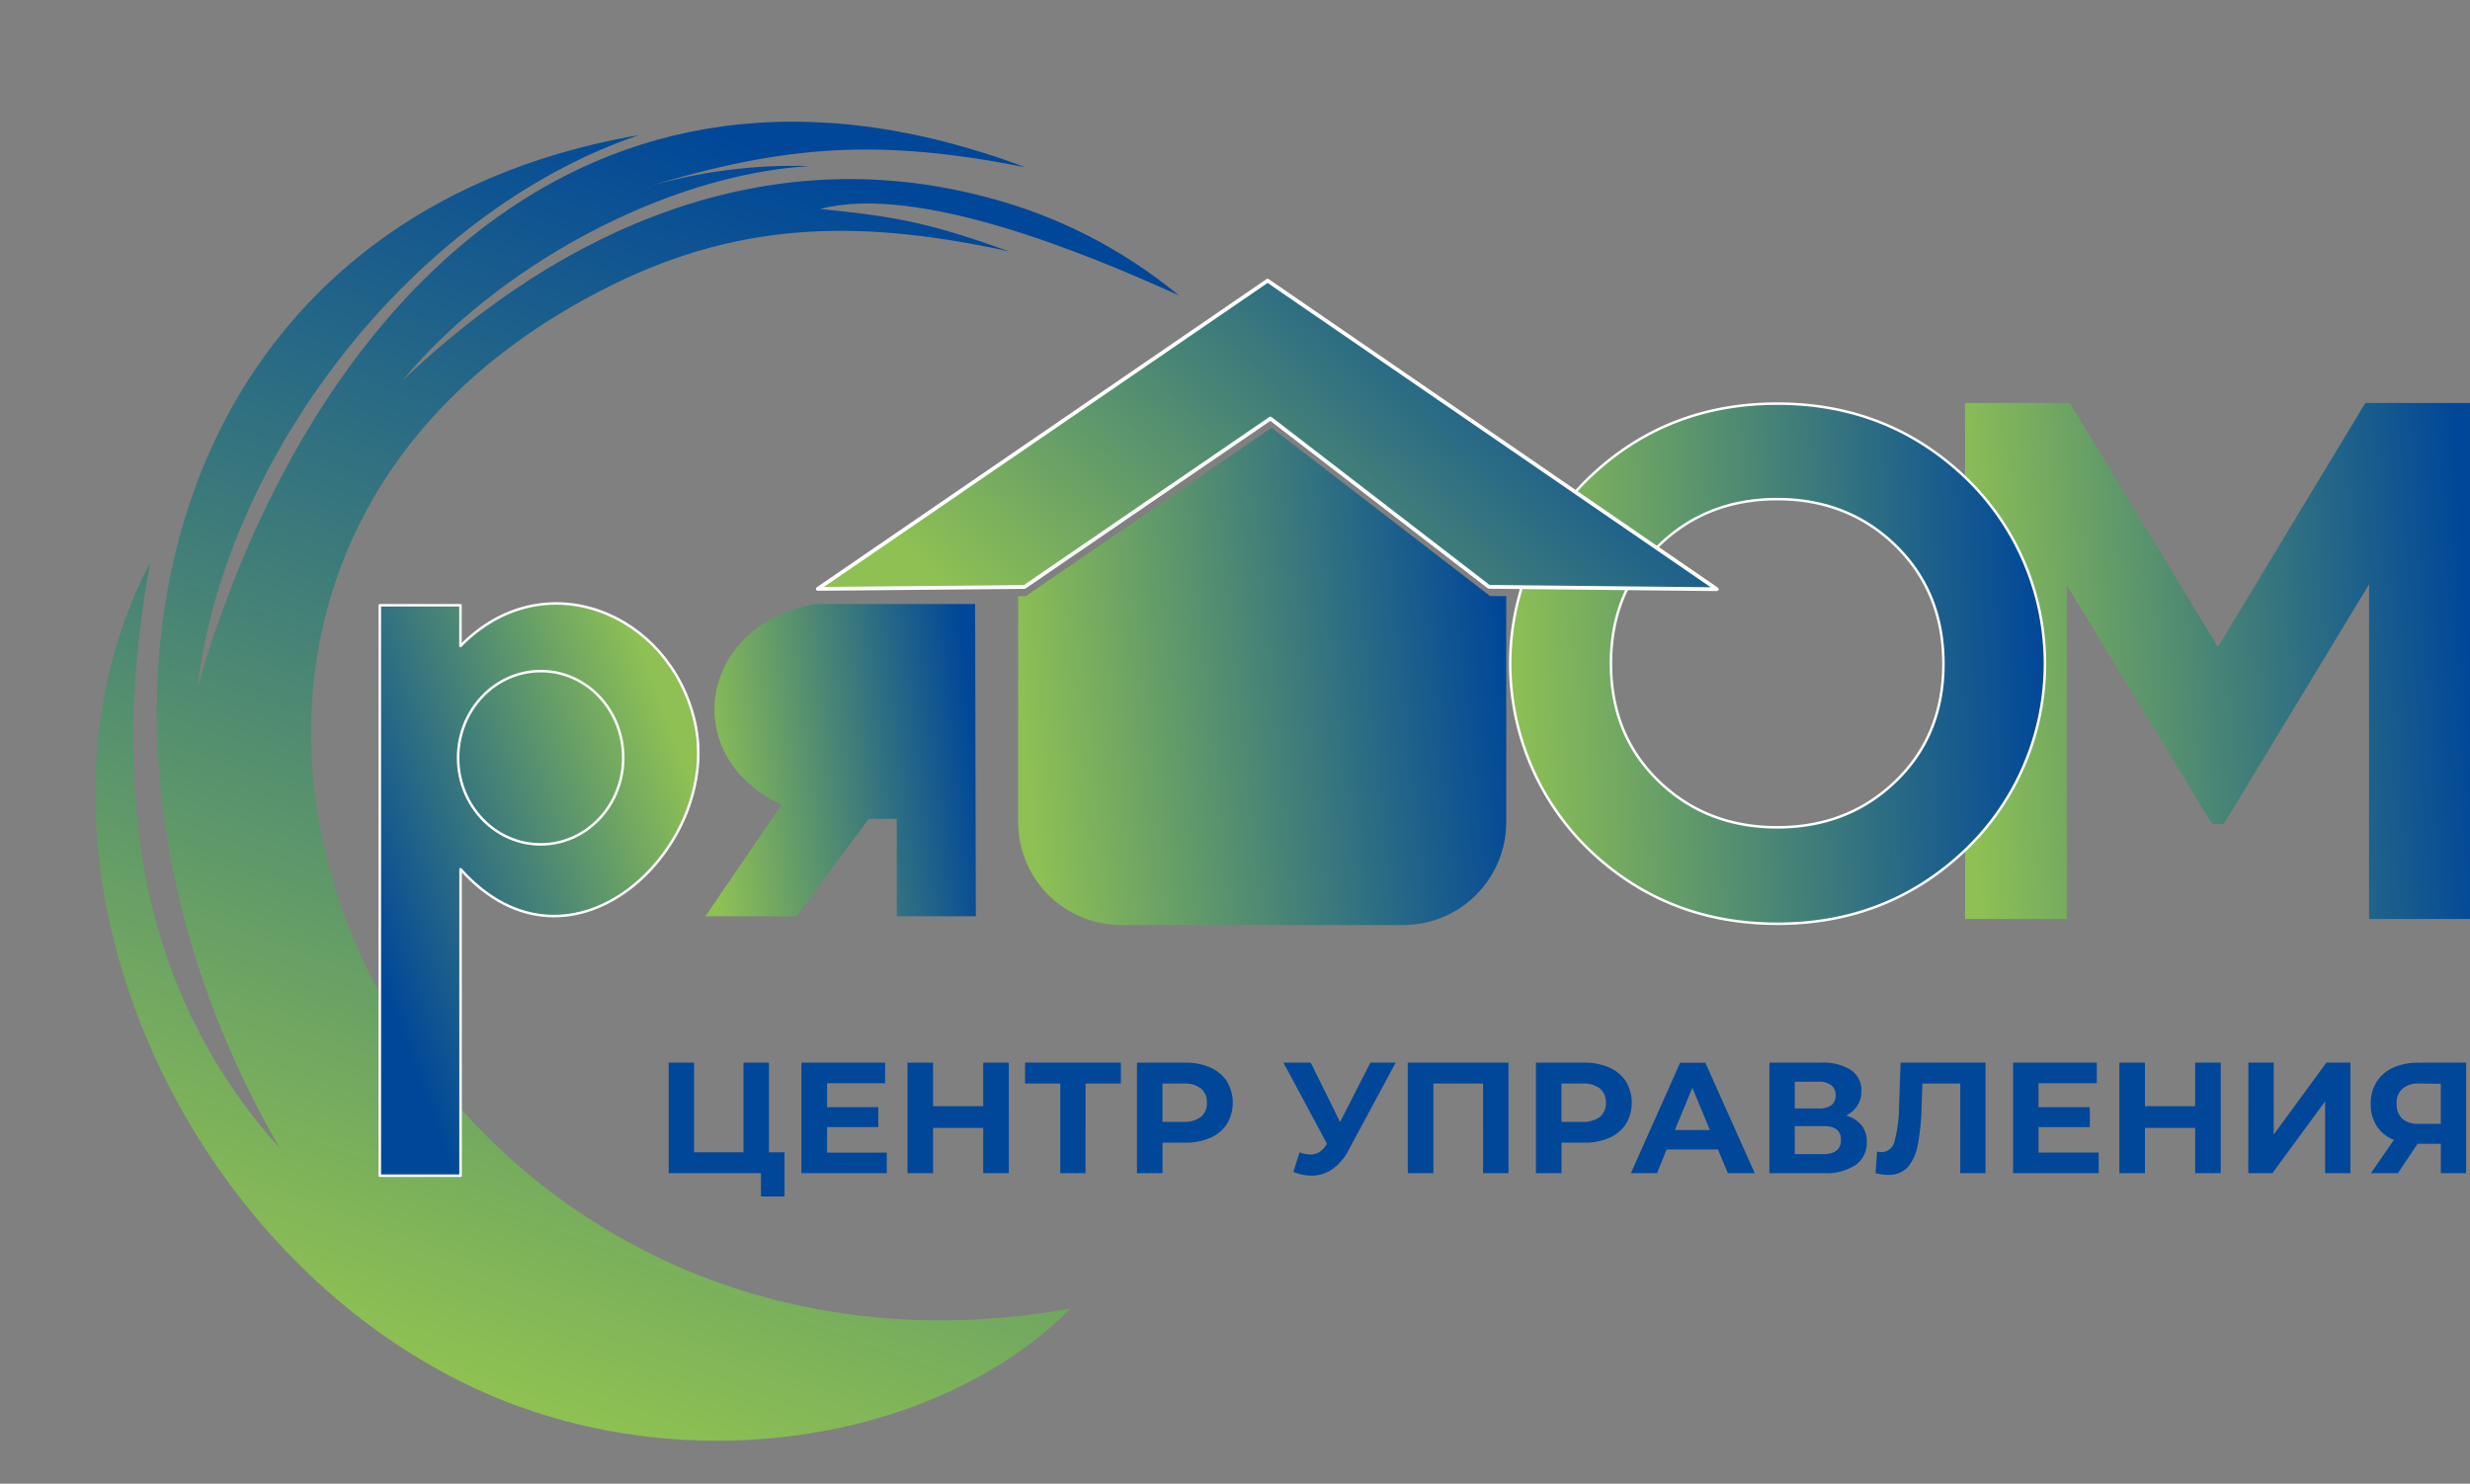 <?xml version="1.0" encoding="UTF-8"?> <svg xmlns="http://www.w3.org/2000/svg" xmlns:xlink="http://www.w3.org/1999/xlink" viewBox="0 0 472.26 283.68"><rect x="0" y="0" width="472.26" height="283.68" fill="#808080" stroke="none"/><defs><style>.cls-1,.cls-10,.cls-17,.cls-2,.cls-21{fill:none;}.cls-2{clip-rule:evenodd;}.cls-3{clip-path:url(#clip-path);}.cls-4{clip-path:url(#clip-path-2);}.cls-5{fill:url(#linear-gradient);}.cls-6{clip-path:url(#clip-path-3);}.cls-7{fill:url(#linear-gradient-2);}.cls-8{clip-path:url(#clip-path-4);}.cls-9{fill:url(#linear-gradient-3);}.cls-10,.cls-17,.cls-21{stroke:#fff;}.cls-10{stroke-miterlimit:22.93;}.cls-10,.cls-21{stroke-width:0.48px;}.cls-11{clip-path:url(#clip-path-5);}.cls-12{fill:url(#linear-gradient-4);}.cls-13{clip-path:url(#clip-path-6);}.cls-14{fill:url(#linear-gradient-5);}.cls-15{clip-path:url(#clip-path-7);}.cls-16{fill:url(#linear-gradient-6);}.cls-17,.cls-21{stroke-linejoin:round;}.cls-17{stroke-width:0.72px;}.cls-18{fill:#004799;}.cls-19{clip-path:url(#clip-path-8);}.cls-20{fill:url(#linear-gradient-7);}</style><clipPath id="clip-path" transform="translate(-32.84 -251.69)"><rect class="cls-1" width="595.28" height="841.89"></rect></clipPath><clipPath id="clip-path-2" transform="translate(-32.84 -251.69)"><polygon class="cls-1" points="505.11 328.73 505.11 427.4 485.8 427.4 485.8 363.41 458.03 409.22 455.77 409.22 428 363.55 428 427.4 408.55 427.4 408.55 328.73 428.57 328.73 456.9 375.39 485.09 328.73 505.11 328.73"></polygon></clipPath><linearGradient id="linear-gradient" x1="472.17" y1="123.34" x2="375.81" y2="129.43" gradientUnits="userSpaceOnUse"><stop offset="0" stop-color="#004799"></stop><stop offset="1" stop-color="#8ec054"></stop></linearGradient><clipPath id="clip-path-3" transform="translate(-32.84 -251.69)"><path class="cls-2" d="M226,299.8c-26.9-5.84-50.29-6.45-76.36,6.49-115.2,57.19-41.75,218.79,87.92,195.58-25.87,25.91-74.67,33.5-113.92,15.26C66.17,490.42,32.84,414.18,61.55,359.22c-6.76,37.53-5,79,24.79,112C40.26,391.8,61.21,293.71,155,277.52c-44,14.94-79.34,62.48-84.4,105.64,20.24-70.14,73-131.47,158.22-99.51-27.89-5.49-45.64-4.3-72.37,3.79a100.32,100.32,0,0,1,31.19-4c-28.05,1.69-60.16,19.58-77.83,41,30.63-29.22,69.45-46.1,111.28-35.15a95.36,95.36,0,0,1,37.15,18.88c-17.79-8.08-50-21.4-68.59-16.53,15.67,1.56,21.57,2.93,36.41,8.21"></path></clipPath><linearGradient id="linear-gradient-2" x1="153.34" y1="30.83" x2="69.55" y2="259.61" gradientUnits="userSpaceOnUse"><stop offset="0" stop-color="#004799"></stop><stop offset="0.29" stop-color="#2a6b84"></stop><stop offset="1" stop-color="#90c251"></stop></linearGradient><clipPath id="clip-path-4" transform="translate(-32.84 -251.69)"><path class="cls-1" d="M350,401.06q9.13,8.81,22.64,8.81t22.64-8.81q9.14-8.82,9.14-22.47T395.28,356q-9.13-8.88-22.64-8.88T350,356q-9.15,8.88-9.15,22.55T350,401.06m58.92,12.84Q394,428.32,372.64,428.31T336.42,413.9a49.46,49.46,0,0,1,0-70.63q14.85-14.41,36.22-14.41t36.28,14.41a49.28,49.28,0,0,1,0,70.63Z"></path></clipPath><linearGradient id="linear-gradient-3" x1="390.95" y1="124.86" x2="288.79" y2="128.95" xlink:href="#linear-gradient"></linearGradient><clipPath id="clip-path-5" transform="translate(-32.84 -251.69)"><path class="cls-2" d="M255.48,407.62V353.85H274a45.14,45.14,0,0,1,9.57.77,18.36,18.36,0,0,1,7.89,3.85,21.85,21.85,0,0,1,6.35,9.19,35.81,35.81,0,0,1,2.12,12.79,37.63,37.63,0,0,1-1.43,10.85,26.57,26.57,0,0,1-3.66,7.84,19.67,19.67,0,0,1-4.91,4.87,20.27,20.27,0,0,1-6.41,2.7,36.81,36.81,0,0,1-8.65.91Zm65.35-41.95v43.26a19.68,19.68,0,0,1-19.62,19.62H247.13a19.68,19.68,0,0,1-19.62-19.62V365.68l1.45,0,47-32.21,41.78,32.18Z"></path></clipPath><linearGradient id="linear-gradient-4" x1="287.84" y1="124.35" x2="195" y2="134.26" xlink:href="#linear-gradient"></linearGradient><clipPath id="clip-path-6" transform="translate(-32.84 -251.69)"><path class="cls-2" d="M204.12,395.16l-.05-14.6-12.7-.05c-9.13,2.63-8,12.27-.21,14.65Zm15.3,31.71-.14-59.7H188.72c-22.31,3.87-26.31,29.28-6.41,38.35l-14.6,21.36h17.43l13.78-18.62,5.38,0,0,18.66Z"></path></clipPath><linearGradient id="linear-gradient-5" x1="134.95" y1="147.98" x2="186.42" y2="142.08" gradientUnits="userSpaceOnUse"><stop offset="0" stop-color="#8ec054"></stop><stop offset="1" stop-color="#004799"></stop></linearGradient><clipPath id="clip-path-7" transform="translate(-32.84 -251.69)"><polygon class="cls-2" points="228.71 363.92 275.74 331.7 317.52 363.88 361.1 364.34 275.2 305.35 189.2 364.27 228.71 363.92"></polygon></clipPath><linearGradient id="linear-gradient-6" x1="285.36" y1="37.5" x2="199.26" y2="128.8" xlink:href="#linear-gradient"></linearGradient><clipPath id="clip-path-8" transform="translate(-32.84 -251.69)"><path class="cls-2" d="M136.24,380C145,380,152,387.43,152,396.57s-7.06,16.56-15.78,16.56-15.79-7.41-15.79-16.56S127.52,380,136.24,380m-30.78-12.59,15.42,0v7.8c15.93-16.32,40-6.37,44.8,14.44,5.46,23.54-23.45,52-44.78,28.23v58.59H105.46Z"></path></clipPath><linearGradient id="linear-gradient-7" x1="134.14" y1="155.64" x2="69.94" y2="178.78" xlink:href="#linear-gradient-5"></linearGradient></defs><g id="Layer_2" data-name="Layer 2"><g id="Layer_1-2" data-name="Layer 1"><g class="cls-3"><g class="cls-4"><rect class="cls-5" x="375.71" y="77.05" width="96.55" height="98.67"></rect></g><g class="cls-6"><rect class="cls-7" width="225.37" height="283.68"></rect></g><g class="cls-8"><rect class="cls-9" x="288.74" y="77.17" width="102.24" height="99.46"></rect></g><path class="cls-10" d="M350,401.06q9.13,8.81,22.64,8.81t22.64-8.81q9.14-8.82,9.14-22.47T395.28,356q-9.13-8.88-22.64-8.88T350,356q-9.15,8.88-9.15,22.55T350,401.06Zm58.92,12.84Q394,428.32,372.64,428.31T336.42,413.9a49.46,49.46,0,0,1,0-70.63q14.85-14.41,36.22-14.41t36.28,14.41a49.28,49.28,0,0,1,0,70.63Z" transform="translate(-32.84 -251.69)"></path><g class="cls-11"><rect class="cls-12" x="194.67" y="81.77" width="93.32" height="95.1"></rect></g><g class="cls-13"><rect class="cls-14" x="129.57" y="115.47" width="57.01" height="59.72"></rect></g><g class="cls-15"><rect class="cls-16" x="156.36" y="53.66" width="171.89" height="58.99"></rect></g><polygon class="cls-17" points="195.87 112.23 242.9 80.02 284.68 112.2 328.25 112.65 242.36 53.66 156.36 112.59 195.87 112.23"></polygon><path class="cls-18" d="M495.36,458.85a4.73,4.73,0,0,0-3.19,1,3.64,3.64,0,0,0-1.1,2.87,3.74,3.74,0,0,0,1.06,2.84,4.38,4.38,0,0,0,3.11,1h4.28v-7.66Zm9-4V476h-4.83v-5.62h-4.46L491.31,476h-5.16l4.41-6.37a6.89,6.89,0,0,1-3.29-2.64,7.66,7.66,0,0,1-1.15-4.24,7.76,7.76,0,0,1,1.12-4.21,7.3,7.3,0,0,1,3.17-2.72,11.47,11.47,0,0,1,4.83-.95Zm-41.64,0h4.85v13.76l10.08-13.76h4.59V476H477.4V462.26L467.32,476h-4.61Zm-5.28,0V476h-4.89v-8.66h-9.6V476h-4.89V454.86h4.89v8.33h9.6v-8.33Zm-23.33,17.2V476H417.74V454.86h16v3.93H422.6v4.58h9.81v3.81H422.6v4.88Zm-21.64-17.2V476h-4.83V458.85h-7.24l-.15,4.4a44,44,0,0,1-.73,7.29,9.09,9.09,0,0,1-1.91,4.29,4.82,4.82,0,0,1-3.76,1.49,10.89,10.89,0,0,1-2.41-.33l.3-4.14a3,3,0,0,0,.87.12,2.55,2.55,0,0,0,2.45-2.06,25.5,25.5,0,0,0,.87-6.48l.3-8.57Zm-31.08,17.51q3.44,0,3.44-2.72T381.38,467H376v5.35ZM376,463.61h4.55A3.86,3.86,0,0,0,383,463a2.33,2.33,0,0,0,.81-1.92,2.29,2.29,0,0,0-.83-1.9,3.77,3.77,0,0,0-2.4-.67H376Zm9.77,1.36a5.71,5.71,0,0,1,3,1.87,5,5,0,0,1,1,3.2,5.14,5.14,0,0,1-2.13,4.38,10.17,10.17,0,0,1-6.08,1.57H371.15V454.86H381a10,10,0,0,1,5.74,1.42,4.63,4.63,0,0,1,2,4.05,5,5,0,0,1-.78,2.76A5.45,5.45,0,0,1,385.78,465Zm-26,2.78-3.35-8.09-3.35,8.09Zm1.54,3.71h-9.81L349.66,476h-5l9.42-21.13h4.82L368.34,476h-5.13Zm-25.92-5.28a5.16,5.16,0,0,0,3.35-.95,3.31,3.31,0,0,0,1.14-2.7,3.34,3.34,0,0,0-1.14-2.73,5.11,5.11,0,0,0-3.35-.95h-4v7.33Zm.27-11.32a11.63,11.63,0,0,1,4.87.94,7.29,7.29,0,0,1,3.19,2.65,8,8,0,0,1,0,8.14,7.16,7.16,0,0,1-3.19,2.65,11.79,11.79,0,0,1-4.87.92h-4.26V476h-4.89V454.86Zm-14.4,0V476h-4.86V458.85H306.9V476H302V454.86Zm-21.57,0-9,16.72a9.88,9.88,0,0,1-3.12,3.65,6.9,6.9,0,0,1-4,1.24,9.19,9.19,0,0,1-3.44-.72l1.18-3.72a7.16,7.16,0,0,0,2.11.4,3.11,3.11,0,0,0,1.63-.44,4.26,4.26,0,0,0,1.33-1.37l.18-.25-8.33-15.51h5.22l5.61,11.35,5.8-11.35Zm-40.59,11.32a5.16,5.16,0,0,0,3.35-.95,3.31,3.31,0,0,0,1.14-2.7,3.34,3.34,0,0,0-1.14-2.73,5.11,5.11,0,0,0-3.35-.95h-4v7.33Zm.27-11.32a11.63,11.63,0,0,1,4.87.94,7.29,7.29,0,0,1,3.19,2.65,8,8,0,0,1,0,8.14,7.16,7.16,0,0,1-3.19,2.65,11.79,11.79,0,0,1-4.87.92h-4.26V476h-4.88V454.86Zm-12.22,4h-6.76V476h-4.83V458.85h-6.73v-4h18.32Zm-21.43-4V476h-4.89v-8.66h-9.59V476h-4.89V454.86h4.89v8.33h9.59v-8.33Zm-23.33,17.2V476H186.07V454.86h16v3.93h-11.1v4.58h9.8v3.81h-9.8v4.88ZM182.84,472v8.45h-4.5V476H160.69V454.86h4.86V472H175V454.86h4.86V472Z" transform="translate(-32.84 -251.69)"></path><g class="cls-19"><rect class="cls-20" x="72.62" y="107.19" width="65.68" height="117.58"></rect></g><path class="cls-21" d="M136.24,380C145,380,152,387.43,152,396.57s-7.06,16.56-15.78,16.56-15.79-7.41-15.79-16.56S127.52,380,136.24,380Zm-30.78-12.59,15.42,0v7.8c15.93-16.32,40-6.37,44.8,14.44,5.46,23.54-23.45,52-44.78,28.23v58.59H105.46Z" transform="translate(-32.84 -251.69)"></path></g></g></g></svg> 